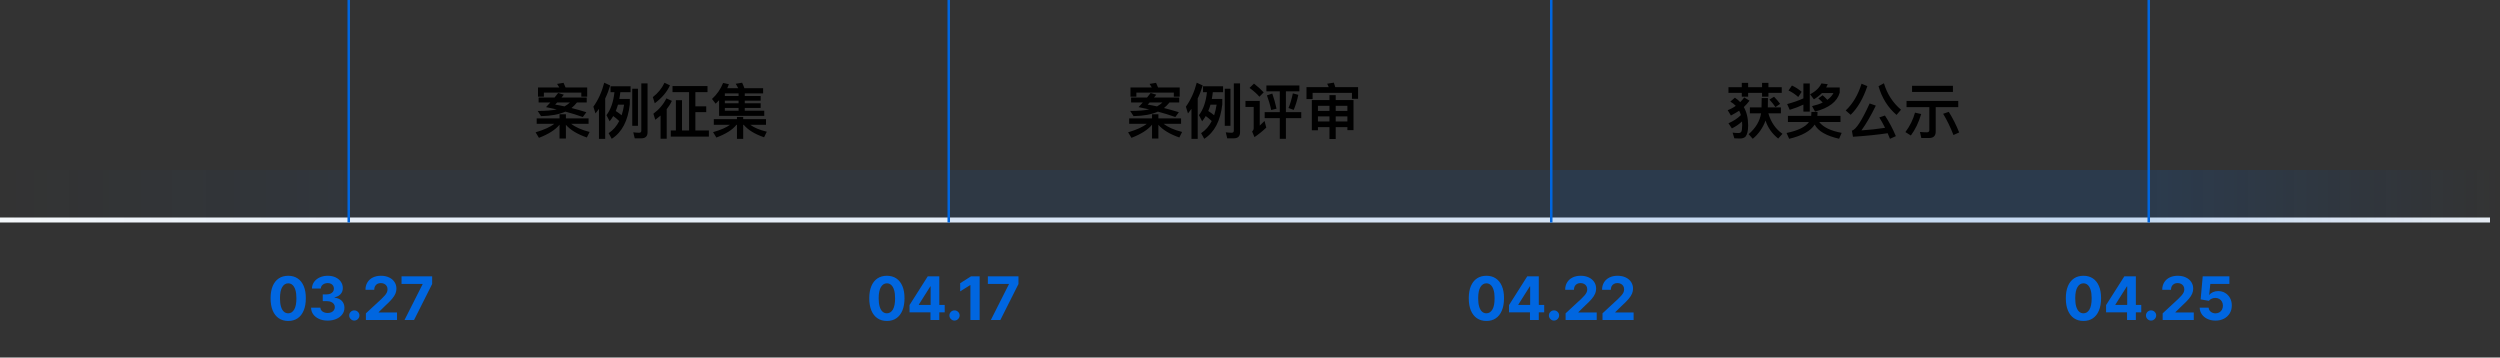 <svg width="1000" height="143" viewBox="0 0 1000 143" fill="none" xmlns="http://www.w3.org/2000/svg">
<rect x="0" y="0" width="1000" height="143" fill="#333333" stroke="none"/>
<line y1="88" x2="996" y2="88" stroke="url(#paint0_linear_11964_1659)" stroke-width="2"/>
<path d="M115.283 128.384C113.817 128.378 112.556 128.017 111.499 127.301C110.448 126.585 109.638 125.548 109.07 124.19C108.508 122.832 108.229 121.199 108.235 119.29C108.235 117.386 108.516 115.764 109.079 114.423C109.647 113.082 110.457 112.062 111.508 111.364C112.564 110.659 113.823 110.307 115.283 110.307C116.743 110.307 117.999 110.659 119.05 111.364C120.107 112.068 120.92 113.091 121.488 114.432C122.056 115.767 122.337 117.386 122.332 119.29C122.332 121.205 122.047 122.841 121.479 124.199C120.917 125.557 120.11 126.594 119.059 127.31C118.008 128.026 116.749 128.384 115.283 128.384ZM115.283 125.324C116.283 125.324 117.082 124.821 117.678 123.815C118.275 122.81 118.57 121.301 118.564 119.29C118.564 117.966 118.428 116.864 118.155 115.983C117.888 115.102 117.508 114.44 117.013 113.997C116.525 113.554 115.948 113.332 115.283 113.332C114.289 113.332 113.493 113.83 112.897 114.824C112.3 115.818 111.999 117.307 111.993 119.29C111.993 120.631 112.127 121.75 112.394 122.648C112.667 123.54 113.05 124.21 113.545 124.659C114.039 125.102 114.618 125.324 115.283 125.324ZM131.055 128.239C129.782 128.239 128.648 128.02 127.654 127.582C126.665 127.139 125.884 126.531 125.31 125.759C124.742 124.98 124.449 124.082 124.432 123.065H128.148C128.171 123.491 128.31 123.866 128.566 124.19C128.827 124.509 129.174 124.756 129.606 124.932C130.038 125.108 130.523 125.196 131.063 125.196C131.626 125.196 132.123 125.097 132.555 124.898C132.986 124.699 133.324 124.423 133.569 124.071C133.813 123.719 133.935 123.312 133.935 122.852C133.935 122.386 133.805 121.974 133.543 121.616C133.288 121.253 132.918 120.969 132.435 120.764C131.958 120.56 131.39 120.457 130.731 120.457H129.103V117.747H130.731C131.288 117.747 131.779 117.651 132.205 117.457C132.637 117.264 132.972 116.997 133.211 116.656C133.449 116.31 133.569 115.906 133.569 115.446C133.569 115.009 133.464 114.625 133.253 114.295C133.049 113.96 132.759 113.699 132.384 113.511C132.015 113.324 131.583 113.23 131.089 113.23C130.589 113.23 130.131 113.321 129.717 113.503C129.302 113.679 128.969 113.932 128.719 114.261C128.469 114.591 128.336 114.977 128.319 115.42H124.782C124.799 114.415 125.086 113.528 125.643 112.761C126.199 111.994 126.949 111.395 127.893 110.963C128.842 110.526 129.913 110.307 131.106 110.307C132.31 110.307 133.364 110.526 134.268 110.963C135.171 111.401 135.873 111.991 136.373 112.736C136.878 113.474 137.128 114.304 137.123 115.224C137.128 116.202 136.824 117.017 136.211 117.67C135.603 118.324 134.81 118.739 133.833 118.915V119.051C135.117 119.216 136.094 119.662 136.765 120.389C137.441 121.111 137.776 122.014 137.771 123.099C137.776 124.094 137.489 124.977 136.91 125.75C136.336 126.523 135.543 127.131 134.532 127.574C133.521 128.017 132.361 128.239 131.055 128.239ZM141.727 128.222C141.165 128.222 140.682 128.023 140.278 127.625C139.881 127.222 139.682 126.739 139.682 126.176C139.682 125.619 139.881 125.142 140.278 124.744C140.682 124.347 141.165 124.148 141.727 124.148C142.273 124.148 142.75 124.347 143.159 124.744C143.568 125.142 143.773 125.619 143.773 126.176C143.773 126.551 143.676 126.895 143.483 127.207C143.295 127.514 143.048 127.761 142.741 127.949C142.435 128.131 142.097 128.222 141.727 128.222ZM146.359 128V125.341L152.573 119.588C153.101 119.077 153.544 118.616 153.902 118.207C154.266 117.798 154.541 117.398 154.729 117.006C154.916 116.608 155.01 116.179 155.01 115.719C155.01 115.207 154.894 114.767 154.661 114.398C154.428 114.023 154.109 113.736 153.706 113.537C153.303 113.332 152.845 113.23 152.334 113.23C151.8 113.23 151.334 113.338 150.936 113.554C150.538 113.77 150.232 114.08 150.016 114.483C149.8 114.886 149.692 115.366 149.692 115.923H146.189C146.189 114.781 146.448 113.79 146.965 112.949C147.482 112.108 148.206 111.457 149.138 110.997C150.07 110.537 151.144 110.307 152.359 110.307C153.609 110.307 154.698 110.528 155.624 110.972C156.555 111.409 157.28 112.017 157.797 112.795C158.314 113.574 158.573 114.466 158.573 115.472C158.573 116.131 158.442 116.781 158.18 117.423C157.925 118.065 157.467 118.778 156.808 119.562C156.149 120.341 155.22 121.276 154.021 122.366L151.473 124.864V124.983H158.803V128H146.359ZM161.807 128L169.043 113.682V113.562H160.614V110.545H172.861V113.605L165.617 128H161.807Z" fill="#0066E0"/>
<path d="M354.756 128.384C353.29 128.378 352.029 128.017 350.972 127.301C349.921 126.585 349.111 125.548 348.543 124.19C347.98 122.832 347.702 121.199 347.708 119.29C347.708 117.386 347.989 115.764 348.551 114.423C349.12 113.082 349.929 112.062 350.98 111.364C352.037 110.659 353.296 110.307 354.756 110.307C356.216 110.307 357.472 110.659 358.523 111.364C359.58 112.068 360.392 113.091 360.96 114.432C361.529 115.767 361.81 117.386 361.804 119.29C361.804 121.205 361.52 122.841 360.952 124.199C360.389 125.557 359.583 126.594 358.531 127.31C357.48 128.026 356.222 128.384 354.756 128.384ZM354.756 125.324C355.756 125.324 356.554 124.821 357.151 123.815C357.747 122.81 358.043 121.301 358.037 119.29C358.037 117.966 357.901 116.864 357.628 115.983C357.361 115.102 356.98 114.44 356.486 113.997C355.997 113.554 355.421 113.332 354.756 113.332C353.762 113.332 352.966 113.83 352.37 114.824C351.773 115.818 351.472 117.307 351.466 119.29C351.466 120.631 351.6 121.75 351.867 122.648C352.139 123.54 352.523 124.21 353.017 124.659C353.512 125.102 354.091 125.324 354.756 125.324ZM363.811 124.932V122.026L371.098 110.545H373.604V114.568H372.121L367.527 121.838V121.974H377.882V124.932H363.811ZM372.189 128V124.045L372.257 122.759V110.545H375.718V128H372.189ZM381.809 128.222C381.247 128.222 380.764 128.023 380.36 127.625C379.963 127.222 379.764 126.739 379.764 126.176C379.764 125.619 379.963 125.142 380.36 124.744C380.764 124.347 381.247 124.148 381.809 124.148C382.355 124.148 382.832 124.347 383.241 124.744C383.65 125.142 383.855 125.619 383.855 126.176C383.855 126.551 383.758 126.895 383.565 127.207C383.377 127.514 383.13 127.761 382.824 127.949C382.517 128.131 382.179 128.222 381.809 128.222ZM391.856 110.545V128H388.165V114.048H388.063L384.066 116.554V113.281L388.387 110.545H391.856ZM396.334 128L403.57 113.682V113.562H395.141V110.545H407.388V113.605L400.144 128H396.334Z" fill="#0066E0"/>
<path d="M594.557 128.384C593.091 128.378 591.829 128.017 590.773 127.301C589.721 126.585 588.912 125.548 588.344 124.19C587.781 122.832 587.503 121.199 587.508 119.29C587.508 117.386 587.79 115.764 588.352 114.423C588.92 113.082 589.73 112.062 590.781 111.364C591.838 110.659 593.096 110.307 594.557 110.307C596.017 110.307 597.273 110.659 598.324 111.364C599.381 112.068 600.193 113.091 600.761 114.432C601.329 115.767 601.611 117.386 601.605 119.29C601.605 121.205 601.321 122.841 600.753 124.199C600.19 125.557 599.383 126.594 598.332 127.31C597.281 128.026 596.023 128.384 594.557 128.384ZM594.557 125.324C595.557 125.324 596.355 124.821 596.952 123.815C597.548 122.81 597.844 121.301 597.838 119.29C597.838 117.966 597.702 116.864 597.429 115.983C597.162 115.102 596.781 114.44 596.287 113.997C595.798 113.554 595.221 113.332 594.557 113.332C593.562 113.332 592.767 113.83 592.17 114.824C591.574 115.818 591.273 117.307 591.267 119.29C591.267 120.631 591.4 121.75 591.667 122.648C591.94 123.54 592.324 124.21 592.818 124.659C593.312 125.102 593.892 125.324 594.557 125.324ZM603.612 124.932V122.026L610.899 110.545H613.405V114.568H611.922L607.328 121.838V121.974H617.683V124.932H603.612ZM611.99 128V124.045L612.058 122.759V110.545H615.518V128H611.99ZM621.61 128.222C621.048 128.222 620.565 128.023 620.161 127.625C619.763 127.222 619.565 126.739 619.565 126.176C619.565 125.619 619.763 125.142 620.161 124.744C620.565 124.347 621.048 124.148 621.61 124.148C622.156 124.148 622.633 124.347 623.042 124.744C623.451 125.142 623.656 125.619 623.656 126.176C623.656 126.551 623.559 126.895 623.366 127.207C623.178 127.514 622.931 127.761 622.624 127.949C622.317 128.131 621.979 128.222 621.61 128.222ZM626.242 128V125.341L632.455 119.588C632.984 119.077 633.427 118.616 633.785 118.207C634.149 117.798 634.424 117.398 634.612 117.006C634.799 116.608 634.893 116.179 634.893 115.719C634.893 115.207 634.776 114.767 634.543 114.398C634.31 114.023 633.992 113.736 633.589 113.537C633.185 113.332 632.728 113.23 632.217 113.23C631.683 113.23 631.217 113.338 630.819 113.554C630.421 113.77 630.114 114.08 629.899 114.483C629.683 114.886 629.575 115.366 629.575 115.923H626.072C626.072 114.781 626.33 113.79 626.847 112.949C627.364 112.108 628.089 111.457 629.021 110.997C629.952 110.537 631.026 110.307 632.242 110.307C633.492 110.307 634.58 110.528 635.506 110.972C636.438 111.409 637.163 112.017 637.68 112.795C638.197 113.574 638.455 114.466 638.455 115.472C638.455 116.131 638.325 116.781 638.063 117.423C637.808 118.065 637.35 118.778 636.691 119.562C636.032 120.341 635.103 121.276 633.904 122.366L631.356 124.864V124.983H638.685V128H626.242ZM640.999 128V125.341L647.213 119.588C647.741 119.077 648.184 118.616 648.542 118.207C648.906 117.798 649.181 117.398 649.369 117.006C649.556 116.608 649.65 116.179 649.65 115.719C649.65 115.207 649.534 114.767 649.301 114.398C649.068 114.023 648.749 113.736 648.346 113.537C647.943 113.332 647.485 113.23 646.974 113.23C646.44 113.23 645.974 113.338 645.576 113.554C645.178 113.77 644.872 114.08 644.656 114.483C644.44 114.886 644.332 115.366 644.332 115.923H640.829C640.829 114.781 641.088 113.79 641.605 112.949C642.122 112.108 642.846 111.457 643.778 110.997C644.71 110.537 645.784 110.307 646.999 110.307C648.249 110.307 649.338 110.528 650.264 110.972C651.195 111.409 651.92 112.017 652.437 112.795C652.954 113.574 653.213 114.466 653.213 115.472C653.213 116.131 653.082 116.781 652.82 117.423C652.565 118.065 652.107 118.778 651.448 119.562C650.789 120.341 649.86 121.276 648.661 122.366L646.113 124.864V124.983H653.443V128H640.999Z" fill="#0066E0"/>
<path d="M833.381 128.384C831.915 128.378 830.654 128.017 829.597 127.301C828.546 126.585 827.736 125.548 827.168 124.19C826.605 122.832 826.327 121.199 826.333 119.29C826.333 117.386 826.614 115.764 827.176 114.423C827.745 113.082 828.554 112.062 829.605 111.364C830.662 110.659 831.921 110.307 833.381 110.307C834.841 110.307 836.097 110.659 837.148 111.364C838.205 112.068 839.017 113.091 839.585 114.432C840.154 115.767 840.435 117.386 840.429 119.29C840.429 121.205 840.145 122.841 839.577 124.199C839.014 125.557 838.208 126.594 837.156 127.31C836.105 128.026 834.847 128.384 833.381 128.384ZM833.381 125.324C834.381 125.324 835.179 124.821 835.776 123.815C836.372 122.81 836.668 121.301 836.662 119.29C836.662 117.966 836.526 116.864 836.253 115.983C835.986 115.102 835.605 114.44 835.111 113.997C834.622 113.554 834.046 113.332 833.381 113.332C832.387 113.332 831.591 113.83 830.995 114.824C830.398 115.818 830.097 117.307 830.091 119.29C830.091 120.631 830.225 121.75 830.492 122.648C830.764 123.54 831.148 124.21 831.642 124.659C832.137 125.102 832.716 125.324 833.381 125.324ZM842.436 124.932V122.026L849.723 110.545H852.229V114.568H850.746L846.152 121.838V121.974H856.507V124.932H842.436ZM850.814 128V124.045L850.882 122.759V110.545H854.343V128H850.814ZM860.434 128.222C859.872 128.222 859.389 128.023 858.985 127.625C858.588 127.222 858.389 126.739 858.389 126.176C858.389 125.619 858.588 125.142 858.985 124.744C859.389 124.347 859.872 124.148 860.434 124.148C860.98 124.148 861.457 124.347 861.866 124.744C862.275 125.142 862.48 125.619 862.48 126.176C862.48 126.551 862.383 126.895 862.19 127.207C862.002 127.514 861.755 127.761 861.449 127.949C861.142 128.131 860.804 128.222 860.434 128.222ZM865.066 128V125.341L871.28 119.588C871.808 119.077 872.251 118.616 872.609 118.207C872.973 117.798 873.248 117.398 873.436 117.006C873.623 116.608 873.717 116.179 873.717 115.719C873.717 115.207 873.601 114.767 873.368 114.398C873.135 114.023 872.816 113.736 872.413 113.537C872.01 113.332 871.552 113.23 871.041 113.23C870.507 113.23 870.041 113.338 869.643 113.554C869.245 113.77 868.939 114.08 868.723 114.483C868.507 114.886 868.399 115.366 868.399 115.923H864.896C864.896 114.781 865.155 113.79 865.672 112.949C866.189 112.108 866.913 111.457 867.845 110.997C868.777 110.537 869.851 110.307 871.066 110.307C872.316 110.307 873.405 110.528 874.331 110.972C875.263 111.409 875.987 112.017 876.504 112.795C877.021 113.574 877.28 114.466 877.28 115.472C877.28 116.131 877.149 116.781 876.888 117.423C876.632 118.065 876.174 118.778 875.515 119.562C874.856 120.341 873.927 121.276 872.728 122.366L870.18 124.864V124.983H877.51V128H865.066ZM886.199 128.239C884.994 128.239 883.92 128.017 882.977 127.574C882.04 127.131 881.295 126.52 880.744 125.741C880.193 124.963 879.906 124.071 879.883 123.065H883.463C883.503 123.741 883.787 124.29 884.315 124.71C884.844 125.131 885.471 125.341 886.199 125.341C886.778 125.341 887.29 125.213 887.733 124.957C888.182 124.696 888.531 124.335 888.781 123.875C889.037 123.409 889.165 122.875 889.165 122.273C889.165 121.659 889.034 121.119 888.773 120.653C888.517 120.187 888.162 119.824 887.707 119.562C887.253 119.301 886.733 119.168 886.148 119.162C885.636 119.162 885.139 119.267 884.656 119.477C884.179 119.687 883.807 119.974 883.54 120.338L880.258 119.75L881.085 110.545H891.756V113.562H884.128L883.676 117.935H883.778C884.085 117.503 884.548 117.145 885.167 116.861C885.787 116.577 886.48 116.435 887.247 116.435C888.298 116.435 889.236 116.682 890.059 117.176C890.883 117.67 891.534 118.349 892.011 119.213C892.488 120.071 892.724 121.06 892.719 122.179C892.724 123.355 892.452 124.401 891.9 125.315C891.355 126.224 890.591 126.94 889.608 127.463C888.631 127.98 887.494 128.239 886.199 128.239Z" fill="#0066E0"/>
<line x1="139.5" y1="89" x2="139.5" y2="2.18557e-08" stroke="#0066E0"/>
<line x1="379.5" y1="89" x2="379.5" y2="2.18557e-08" stroke="#0066E0"/>
<line x1="620.5" y1="89" x2="620.5" y2="2.18557e-08" stroke="#0066E0"/>
<line x1="859.5" y1="89" x2="859.5" y2="2.18557e-08" stroke="#0066E0"/>
<rect x="140" y="68" width="240" height="21" fill="#0066E0" fill-opacity="0.05"/>
<rect y="68" width="140" height="21" fill="url(#paint1_linear_11964_1659)" fill-opacity="0.05"/>
<rect x="860" y="68" width="140" height="21" fill="url(#paint2_linear_11964_1659)"/>
<rect x="380" y="68" width="240" height="21" fill="#0066E0" fill-opacity="0.1"/>
<rect x="620" y="68" width="240" height="21" fill="#0066E0" fill-opacity="0.15"/>
<path d="M223.264 37.184L225.52 37.88C225.184 38.264 224.896 38.648 224.608 39.008H234.688V40.976H230.8C230.08 41.864 229.36 42.608 228.592 43.208C230.536 43.688 232.528 44.264 234.544 44.888L233.128 46.808C230.824 45.992 228.496 45.272 226.168 44.648C223.648 45.776 220.408 46.376 216.424 46.448L215.08 44.384C218.296 44.384 220.84 44.168 222.712 43.76C221.272 43.424 219.832 43.112 218.416 42.848C219.016 42.224 219.592 41.6 220.144 40.976H215.44V39.008H221.824C222.328 38.384 222.808 37.76 223.264 37.184ZM225.808 42.56C226.672 42.08 227.392 41.552 227.992 40.976H222.88C222.592 41.288 222.304 41.576 222.064 41.84C223.288 42.032 224.536 42.272 225.808 42.56ZM234.88 34.976V38.672H232.528V37.04H217.552V38.672H215.2V34.976H223.72C223.432 34.472 223.144 33.992 222.832 33.56L225.424 33.128C225.688 33.68 225.952 34.304 226.216 34.976H234.88ZM214.672 47.36H223.816V45.704H226.36V47.36H235.432V49.52H228.472C230.152 50.864 232.6 51.968 235.84 52.784L234.736 54.992C230.944 53.672 228.16 51.992 226.36 49.928V55.424H223.816V49.88C222.184 51.896 219.424 53.648 215.584 55.136L214.24 52.928C217.696 51.896 220.192 50.768 221.704 49.52H214.672V47.36ZM244.216 34.496H252.232V36.872H248.128C248.032 37.808 247.888 38.72 247.72 39.584H251.92V41.744C251.176 48.344 248.776 52.928 244.696 55.52L243.448 53.264C245.224 52.112 246.64 50.48 247.696 48.416C246.88 47.648 246.088 46.976 245.296 46.424C244.84 47.192 244.36 47.888 243.856 48.512L242.584 46.064C244.312 43.808 245.368 40.76 245.776 36.872H244.216V34.496ZM246.304 44.408C247.12 44.912 247.912 45.488 248.656 46.112C249.088 44.816 249.4 43.4 249.64 41.864H247.192C246.928 42.776 246.64 43.616 246.304 44.408ZM256.528 55.328H253.888L253.312 52.928C254.128 53.024 254.92 53.096 255.664 53.096C256.24 53.096 256.528 52.808 256.528 52.28V33.368H259.024V52.88C259.024 54.512 258.184 55.328 256.528 55.328ZM239.584 43.544C239.152 44.168 238.672 44.768 238.192 45.368L237.352 42.68C239.296 39.968 240.736 36.776 241.696 33.08L244.072 34.184C243.544 35.984 242.896 37.712 242.08 39.392V55.544H239.584V43.544ZM252.904 35.504H255.184V50.312H252.904V35.504ZM275.632 36.848H269.008V34.424H283V36.848H278.152V42.536H282.496V44.864H278.152V52.184H283.552V54.632H268.312V52.184H270.352V40.088H272.8V52.184H275.632V36.848ZM265.792 33.104L267.976 34.136C266.8 36.776 264.784 39.152 261.904 41.312L261.136 38.84C263.224 37.208 264.784 35.312 265.792 33.104ZM266.56 39.344L268.744 40.352C268.216 41.504 267.52 42.608 266.68 43.664V55.496H264.232V46.232C263.56 46.808 262.864 47.36 262.12 47.912L261.352 45.488C263.68 43.76 265.408 41.696 266.56 39.344ZM291.976 49.928H285.52V47.648H294.784V46.784H297.28V47.648H306.4V49.928H300.112C301.672 51.08 303.88 51.992 306.712 52.688L305.632 54.92C301.888 53.624 299.176 51.968 297.496 49.928H297.28V55.544H294.784V49.928H294.568C293.032 51.896 290.368 53.576 286.552 55.016L285.232 52.856C288.328 51.968 290.584 50.984 291.976 49.928ZM287.632 40.088C287.2 40.568 286.744 41.024 286.264 41.48L284.8 39.584C286.768 37.784 288.256 35.648 289.24 33.176L291.568 33.68C291.376 34.232 291.136 34.76 290.896 35.288H295.288C294.976 34.664 294.64 34.064 294.28 33.512L296.848 33.08C297.16 33.752 297.472 34.472 297.76 35.288H305.248V37.352H297.904V38.408H304.264V40.28H297.904V41.312H304.264V43.184H297.904V44.288H305.704V46.352H287.632V40.088ZM295.432 44.288V43.184H289.936V44.288H295.432ZM295.432 41.312V40.28H289.936V41.312H295.432ZM295.432 38.408V37.352H289.936V38.408H295.432Z" fill="black"/>
<path d="M460.264 37.184L462.52 37.88C462.184 38.264 461.896 38.648 461.608 39.008H471.688V40.976H467.8C467.08 41.864 466.36 42.608 465.592 43.208C467.536 43.688 469.528 44.264 471.544 44.888L470.128 46.808C467.824 45.992 465.496 45.272 463.168 44.648C460.648 45.776 457.408 46.376 453.424 46.448L452.08 44.384C455.296 44.384 457.84 44.168 459.712 43.76C458.272 43.424 456.832 43.112 455.416 42.848C456.016 42.224 456.592 41.6 457.144 40.976H452.44V39.008H458.824C459.328 38.384 459.808 37.76 460.264 37.184ZM462.808 42.56C463.672 42.08 464.392 41.552 464.992 40.976H459.88C459.592 41.288 459.304 41.576 459.064 41.84C460.288 42.032 461.536 42.272 462.808 42.56ZM471.88 34.976V38.672H469.528V37.04H454.552V38.672H452.2V34.976H460.72C460.432 34.472 460.144 33.992 459.832 33.56L462.424 33.128C462.688 33.68 462.952 34.304 463.216 34.976H471.88ZM451.672 47.36H460.816V45.704H463.36V47.36H472.432V49.52H465.472C467.152 50.864 469.6 51.968 472.84 52.784L471.736 54.992C467.944 53.672 465.16 51.992 463.36 49.928V55.424H460.816V49.88C459.184 51.896 456.424 53.648 452.584 55.136L451.24 52.928C454.696 51.896 457.192 50.768 458.704 49.52H451.672V47.36ZM481.216 34.496H489.232V36.872H485.128C485.032 37.808 484.888 38.72 484.72 39.584H488.92V41.744C488.176 48.344 485.776 52.928 481.696 55.52L480.448 53.264C482.224 52.112 483.64 50.48 484.696 48.416C483.88 47.648 483.088 46.976 482.296 46.424C481.84 47.192 481.36 47.888 480.856 48.512L479.584 46.064C481.312 43.808 482.368 40.76 482.776 36.872H481.216V34.496ZM483.304 44.408C484.12 44.912 484.912 45.488 485.656 46.112C486.088 44.816 486.4 43.4 486.64 41.864H484.192C483.928 42.776 483.64 43.616 483.304 44.408ZM493.528 55.328H490.888L490.312 52.928C491.128 53.024 491.92 53.096 492.664 53.096C493.24 53.096 493.528 52.808 493.528 52.28V33.368H496.024V52.88C496.024 54.512 495.184 55.328 493.528 55.328ZM476.584 43.544C476.152 44.168 475.672 44.768 475.192 45.368L474.352 42.68C476.296 39.968 477.736 36.776 478.696 33.08L481.072 34.184C480.544 35.984 479.896 37.712 479.08 39.392V55.544H476.584V43.544ZM489.904 35.504H492.184V50.312H489.904V35.504ZM506.56 34.184H519.76V36.536H514.36V44.864H520.504V47.24H514.36V55.52H511.912V47.24H505.864V44.864H511.912V36.536H506.56V34.184ZM517.144 37.352L519.328 37.928C518.848 40.232 518.224 42.224 517.48 43.952L515.392 43.208C516.064 41.672 516.64 39.704 517.144 37.352ZM508.912 37.424C509.536 39.176 510.112 41.192 510.616 43.472L508.48 44C508.048 41.96 507.472 40.016 506.776 38.144L508.912 37.424ZM501.592 33.44C503.104 34.616 504.4 35.792 505.48 36.944L503.752 38.696C502.84 37.592 501.52 36.416 499.816 35.168L501.592 33.44ZM498.184 40.376H503.896V50.24C504.496 49.688 505.144 49.064 505.816 48.392L506.512 51.032C505.024 52.448 503.464 53.72 501.784 54.848L500.848 52.592C501.256 52.232 501.472 51.8 501.472 51.296V42.776H498.184V40.376ZM527.176 46.568V48.584H531.784V46.568H527.176ZM531.784 50.864H527.176V52.112H524.728V40.016H531.784V38.048H534.28V40.016H541.408V52.04H538.96V50.864H534.28V55.592H531.784V50.864ZM534.28 48.584H538.96V46.568H534.28V48.584ZM538.96 44.384V42.32H534.28V44.384H538.96ZM531.784 42.32H527.176V44.384H531.784V42.32ZM543.232 34.856V39.512H540.784V37.136H525.04V39.632H522.592V34.856H531.496C531.304 34.376 531.088 33.92 530.872 33.488L533.536 33.056C533.728 33.584 533.92 34.184 534.112 34.856H543.232Z" fill="black"/>
<path d="M691.384 34.88H696.712V33.152H699.256V34.88H704.824V33.152H707.368V34.88H712.696V37.16H707.368V38.672H704.824V37.16H699.256V38.672H696.712V37.16H691.384V34.88ZM697.696 38.984L699.808 40.28C699.064 41.264 698.296 42.104 697.528 42.824C698.68 44.84 699.256 47.288 699.256 50.192C699.256 52.328 698.896 53.816 698.2 54.656C697.72 55.136 696.976 55.4 696.016 55.4C695.056 55.4 694.312 55.376 693.736 55.328L693.04 53.048C693.784 53.144 694.576 53.216 695.416 53.216C695.944 53.216 696.304 53.024 696.52 52.688C696.736 52.328 696.856 51.44 696.88 50.024C696.88 49.496 696.856 49.016 696.808 48.584C695.632 49.688 694.288 50.6 692.752 51.368L691.384 49.304C693.472 48.392 695.128 47.288 696.352 46.04C696.16 45.392 695.944 44.816 695.656 44.288C694.744 44.888 693.664 45.536 692.368 46.208L691.072 44.072C692.224 43.64 693.304 43.064 694.312 42.344C693.664 41.672 692.944 41.096 692.128 40.64L693.952 39.08C694.768 39.608 695.488 40.184 696.088 40.856C696.664 40.28 697.192 39.656 697.696 38.984ZM699.952 42.968H704.608C704.656 41.336 704.68 40.088 704.68 39.224H707.176C707.176 40.28 707.152 41.528 707.128 42.968H712.36V45.32H707.344C708.352 48.848 710.224 51.584 712.984 53.528L711.28 55.424C708.808 53.456 707.128 51.056 706.216 48.224C705.136 51.152 703.432 53.6 701.104 55.52L699.448 53.672C702.28 51.224 703.936 48.44 704.44 45.32H699.952V42.968ZM709.624 38.696C710.68 39.776 711.472 40.736 712.048 41.552L710.176 42.848C709.6 41.936 708.784 40.928 707.776 39.824L709.624 38.696ZM715.168 46.352H724.48C724.528 45.872 724.576 45.344 724.576 44.768H727.024C727.024 45.32 727 45.848 726.952 46.352H736.192V48.8H727.672C729.328 50.912 732.328 52.352 736.672 53.144L735.64 55.496C730.528 54.344 727.264 52.472 725.872 49.832C724.24 52.4 720.832 54.296 715.672 55.52L714.616 53.192C719.176 52.256 722.176 50.792 723.592 48.8H715.168V46.352ZM721.36 33.392H723.904V44.648H721.36V41.84C719.776 42.608 717.952 43.304 715.888 43.928L714.856 41.624C717.304 40.976 719.488 40.208 721.36 39.344V33.392ZM716.776 34.208C718.216 34.88 719.512 35.72 720.664 36.728L719.296 38.792C718.048 37.688 716.752 36.824 715.408 36.2L716.776 34.208ZM728.56 33.368L731.104 33.68C730.912 34.136 730.72 34.568 730.48 34.976H735.88V37.088C734.848 40.688 731.56 43.208 726.016 44.624L724.816 42.44C726.448 42.056 727.888 41.6 729.088 41.024C728.488 40.4 727.912 39.848 727.336 39.368L729.04 38.096C729.712 38.672 730.36 39.296 730.936 39.944C732.04 39.152 732.856 38.24 733.384 37.232H728.776C727.864 38.144 726.784 38.984 725.56 39.728L724.048 37.736C726.256 36.536 727.768 35.096 728.56 33.368ZM744.616 33.488L746.944 34.448C745.264 39.44 743.032 43.256 740.272 45.92L738.28 44.192C741.136 41.504 743.248 37.928 744.616 33.488ZM753.976 46.208C755.656 48.776 757.12 51.536 758.344 54.464L755.992 55.52C755.68 54.752 755.368 54.008 755.056 53.288C750.928 53.912 746.296 54.368 741.184 54.704L740.752 52.256C742.36 51.896 744.736 48.272 747.856 41.384L750.328 42.248C748.456 46.112 746.536 49.424 744.568 52.16C747.784 51.944 750.952 51.608 754.024 51.128C753.28 49.616 752.512 48.224 751.72 46.976L753.976 46.208ZM753.568 33.296C754.864 37.616 757.144 41.144 760.408 43.88L758.608 45.968C755.176 43.016 752.776 39.2 751.408 34.496L753.568 33.296ZM771.616 55.208H768.52L767.992 52.784C768.952 52.88 769.888 52.928 770.752 52.928C771.4 52.928 771.736 52.616 771.736 52.016V42.848H762.616V40.376H783.304V42.848H774.28V52.664C774.28 54.344 773.392 55.208 771.616 55.208ZM766 45.056L768.472 45.608C767.512 48.92 766.12 51.8 764.344 54.2L762.16 52.832C763.984 50.384 765.256 47.792 766 45.056ZM779.512 44.744C781.12 47.312 782.512 50.048 783.664 52.976L781.384 54.008C780.136 50.792 778.744 47.96 777.256 45.512L779.512 44.744ZM764.824 34.328H781.168V36.776H764.824V34.328Z" fill="black"/>
<defs>
<linearGradient id="paint0_linear_11964_1659" x1="0" y1="89.5" x2="996" y2="89.5" gradientUnits="userSpaceOnUse">
<stop stop-color="#F4F7FA"/>
<stop offset="1" stop-color="#E6EBF2"/>
</linearGradient>
<linearGradient id="paint1_linear_11964_1659" x1="0" y1="78.5" x2="140" y2="78.5" gradientUnits="userSpaceOnUse">
<stop stop-color="#0066E0" stop-opacity="0"/>
<stop offset="1" stop-color="#0066E0"/>
</linearGradient>
<linearGradient id="paint2_linear_11964_1659" x1="860" y1="78.5" x2="1000" y2="78.5" gradientUnits="userSpaceOnUse">
<stop stop-color="#0066E0" stop-opacity="0.15"/>
<stop offset="1" stop-color="#0066E0" stop-opacity="0"/>
</linearGradient>
</defs>
</svg>
